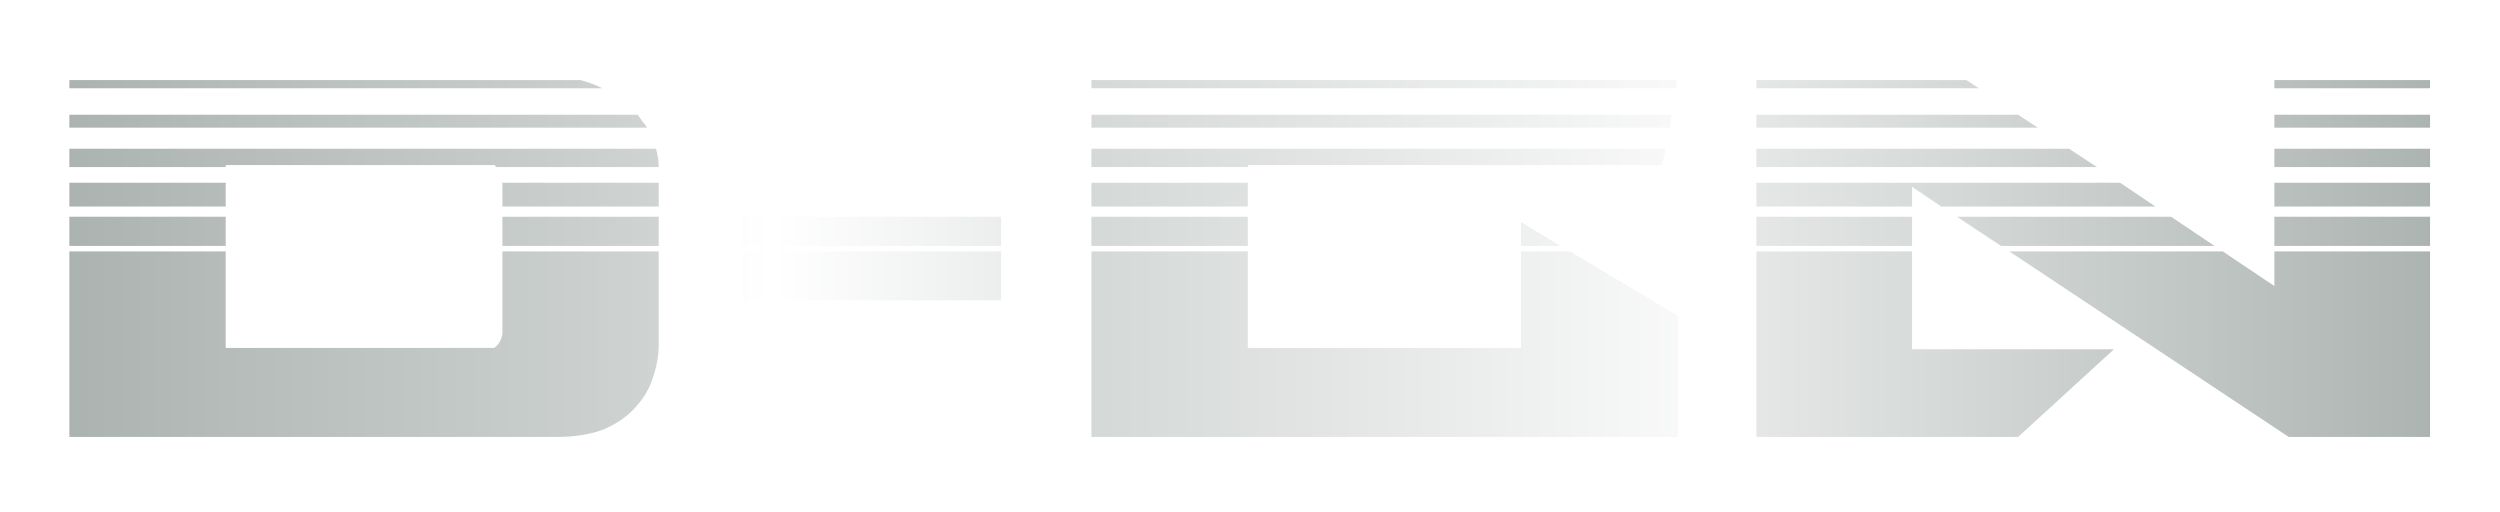<svg width="166" height="34" viewBox="0 0 166 34" fill="none" xmlns="http://www.w3.org/2000/svg">
<g id="dg-n">
<g id="Subtract" filter="url(#filter0_d_266_1744)">
<path fill-rule="evenodd" clip-rule="evenodd" d="M161.355 24.5H151.973L133.415 12.178H147.588L151.018 14.48V12.178H161.355V24.5ZM134.002 24.5H116.624V12.178H126.96V18.677H140.366L134.002 24.5ZM126.96 9.199V7.89L128.901 9.199H143.119L140.772 7.619H116.624V9.199H126.96ZM129.939 9.876L132.873 11.817H147.046L144.157 9.876H129.939ZM116.624 5.362V6.581H139.238L137.387 5.362H116.624ZM151.018 9.876V11.817H161.355V9.876H151.018ZM116.624 9.876V11.817H126.96V9.876H116.624ZM151.018 7.619V9.199H161.355V7.619H151.018ZM116.624 3.105V3.963H135.311L134.002 3.105H116.624ZM151.018 5.362V6.581H161.355V5.362H151.018ZM151.018 3.105V3.963H161.355V3.105H151.018ZM116.624 0.803V1.345H131.384L130.571 0.803H116.624ZM151.018 0.803V1.345H161.355V0.803H151.018Z" fill="url(#paint0_linear_266_1744)"/>
</g>
<g id="Vector" filter="url(#filter1_d_266_1744)">
<path d="M49.321 15.428V12.178H66.473V15.428H49.321ZM49.321 11.817V9.876H66.473V11.817H49.321Z" fill="url(#paint1_linear_266_1744)"/>
</g>
<g id="Vector_2" filter="url(#filter2_d_266_1744)">
<path d="M82.855 18.587H101V12.178H104.249L111.426 16.466V24.5H72.473V12.178H82.855V18.587ZM82.855 6.445V6.581H72.473V5.362H110.614C110.523 5.783 110.433 6.144 110.343 6.445H82.855ZM111.02 3.105C110.99 3.256 110.96 3.406 110.93 3.557C110.93 3.677 110.915 3.812 110.885 3.963H72.473V3.105H111.02ZM111.336 0.803C111.336 0.893 111.321 0.984 111.291 1.074C111.291 1.164 111.291 1.255 111.291 1.345H72.473V0.803H111.336ZM72.473 11.817V9.876H82.855V11.817H72.473ZM72.473 9.199V7.619H82.855V9.199H72.473ZM101 10.237L103.618 11.817H101V10.237Z" fill="url(#paint2_linear_266_1744)"/>
</g>
<g id="Vector_3" filter="url(#filter3_d_266_1744)">
<path d="M14.987 18.587H32.816C33.087 18.407 33.267 18.106 33.358 17.684V12.178H43.739V18.361C43.739 19.053 43.619 19.761 43.378 20.483C43.167 21.205 42.791 21.867 42.25 22.469C41.738 23.071 41.046 23.567 40.173 23.958C39.301 24.32 38.217 24.5 36.923 24.5H4.605V12.178H14.987V18.587ZM43.559 5.362C43.619 5.573 43.664 5.783 43.694 5.994C43.724 6.175 43.739 6.37 43.739 6.581H32.951C32.891 6.521 32.861 6.475 32.861 6.445H14.987V6.581H4.605V5.362H43.559ZM42.34 3.105C42.46 3.256 42.566 3.406 42.656 3.557C42.776 3.677 42.882 3.812 42.972 3.963H4.605V3.105H42.34ZM4.605 11.817V9.876H14.987V11.817H4.605ZM33.358 11.817V9.876H43.739V11.817H33.358ZM38.548 0.803C39.09 0.954 39.571 1.134 39.993 1.345H4.605V0.803H38.548ZM4.605 9.199V7.619H14.987V9.199H4.605ZM33.358 9.199V7.619H43.739V9.199H33.358Z" fill="url(#paint3_linear_266_1744)"/>
</g>
</g>
<defs>
<filter id="filter0_d_266_1744" x="112.11" y="0.803" width="53.758" height="32.724" filterUnits="userSpaceOnUse" color-interpolation-filters="sRGB">
<feFlood flood-opacity="0" result="BackgroundImageFix"/>
<feColorMatrix in="SourceAlpha" type="matrix" values="0 0 0 0 0 0 0 0 0 0 0 0 0 0 0 0 0 0 127 0" result="hardAlpha"/>
<feOffset dy="4.514"/>
<feGaussianBlur stdDeviation="2.257"/>
<feComposite in2="hardAlpha" operator="out"/>
<feColorMatrix type="matrix" values="0 0 0 0 0 0 0 0 0 0 0 0 0 0 0 0 0 0 0.25 0"/>
<feBlend mode="normal" in2="BackgroundImageFix" result="effect1_dropShadow_266_1744"/>
<feBlend mode="normal" in="SourceGraphic" in2="effect1_dropShadow_266_1744" result="shape"/>
</filter>
<filter id="filter1_d_266_1744" x="44.808" y="9.876" width="26.179" height="14.579" filterUnits="userSpaceOnUse" color-interpolation-filters="sRGB">
<feFlood flood-opacity="0" result="BackgroundImageFix"/>
<feColorMatrix in="SourceAlpha" type="matrix" values="0 0 0 0 0 0 0 0 0 0 0 0 0 0 0 0 0 0 127 0" result="hardAlpha"/>
<feOffset dy="4.514"/>
<feGaussianBlur stdDeviation="2.257"/>
<feComposite in2="hardAlpha" operator="out"/>
<feColorMatrix type="matrix" values="0 0 0 0 0 0 0 0 0 0 0 0 0 0 0 0 0 0 0.25 0"/>
<feBlend mode="normal" in2="BackgroundImageFix" result="effect1_dropShadow_266_1744"/>
<feBlend mode="normal" in="SourceGraphic" in2="effect1_dropShadow_266_1744" result="shape"/>
</filter>
<filter id="filter2_d_266_1744" x="67.96" y="0.803" width="47.98" height="32.724" filterUnits="userSpaceOnUse" color-interpolation-filters="sRGB">
<feFlood flood-opacity="0" result="BackgroundImageFix"/>
<feColorMatrix in="SourceAlpha" type="matrix" values="0 0 0 0 0 0 0 0 0 0 0 0 0 0 0 0 0 0 127 0" result="hardAlpha"/>
<feOffset dy="4.514"/>
<feGaussianBlur stdDeviation="2.257"/>
<feComposite in2="hardAlpha" operator="out"/>
<feColorMatrix type="matrix" values="0 0 0 0 0 0 0 0 0 0 0 0 0 0 0 0 0 0 0.25 0"/>
<feBlend mode="normal" in2="BackgroundImageFix" result="effect1_dropShadow_266_1744"/>
<feBlend mode="normal" in="SourceGraphic" in2="effect1_dropShadow_266_1744" result="shape"/>
</filter>
<filter id="filter3_d_266_1744" x="0.092" y="0.803" width="48.161" height="32.724" filterUnits="userSpaceOnUse" color-interpolation-filters="sRGB">
<feFlood flood-opacity="0" result="BackgroundImageFix"/>
<feColorMatrix in="SourceAlpha" type="matrix" values="0 0 0 0 0 0 0 0 0 0 0 0 0 0 0 0 0 0 127 0" result="hardAlpha"/>
<feOffset dy="4.514"/>
<feGaussianBlur stdDeviation="2.257"/>
<feComposite in2="hardAlpha" operator="out"/>
<feColorMatrix type="matrix" values="0 0 0 0 0 0 0 0 0 0 0 0 0 0 0 0 0 0 0.25 0"/>
<feBlend mode="normal" in2="BackgroundImageFix" result="effect1_dropShadow_266_1744"/>
<feBlend mode="normal" in="SourceGraphic" in2="effect1_dropShadow_266_1744" result="shape"/>
</filter>
<linearGradient id="paint0_linear_266_1744" x1="3.161" y1="12" x2="163.161" y2="12" gradientUnits="userSpaceOnUse">
<stop stop-color="#AAB2AF"/>
<stop offset="0.58" stop-color="white"/>
<stop offset="1" stop-color="#AAB2AF"/>
</linearGradient>
<linearGradient id="paint1_linear_266_1744" x1="-41.378" y1="12" x2="118.622" y2="12" gradientUnits="userSpaceOnUse">
<stop stop-color="#AAB2AF"/>
<stop offset="0.58" stop-color="white"/>
<stop offset="1" stop-color="#AAB2AF"/>
</linearGradient>
<linearGradient id="paint2_linear_266_1744" x1="26.313" y1="12" x2="186.313" y2="12" gradientUnits="userSpaceOnUse">
<stop stop-color="#AAB2AF"/>
<stop offset="0.58" stop-color="white"/>
<stop offset="1" stop-color="#AAB2AF"/>
</linearGradient>
<linearGradient id="paint3_linear_266_1744" x1="3.161" y1="12" x2="163.161" y2="12" gradientUnits="userSpaceOnUse">
<stop stop-color="#AAB2AF"/>
<stop offset="0.58" stop-color="white"/>
<stop offset="1" stop-color="#AAB2AF"/>
</linearGradient>
</defs>
</svg>
